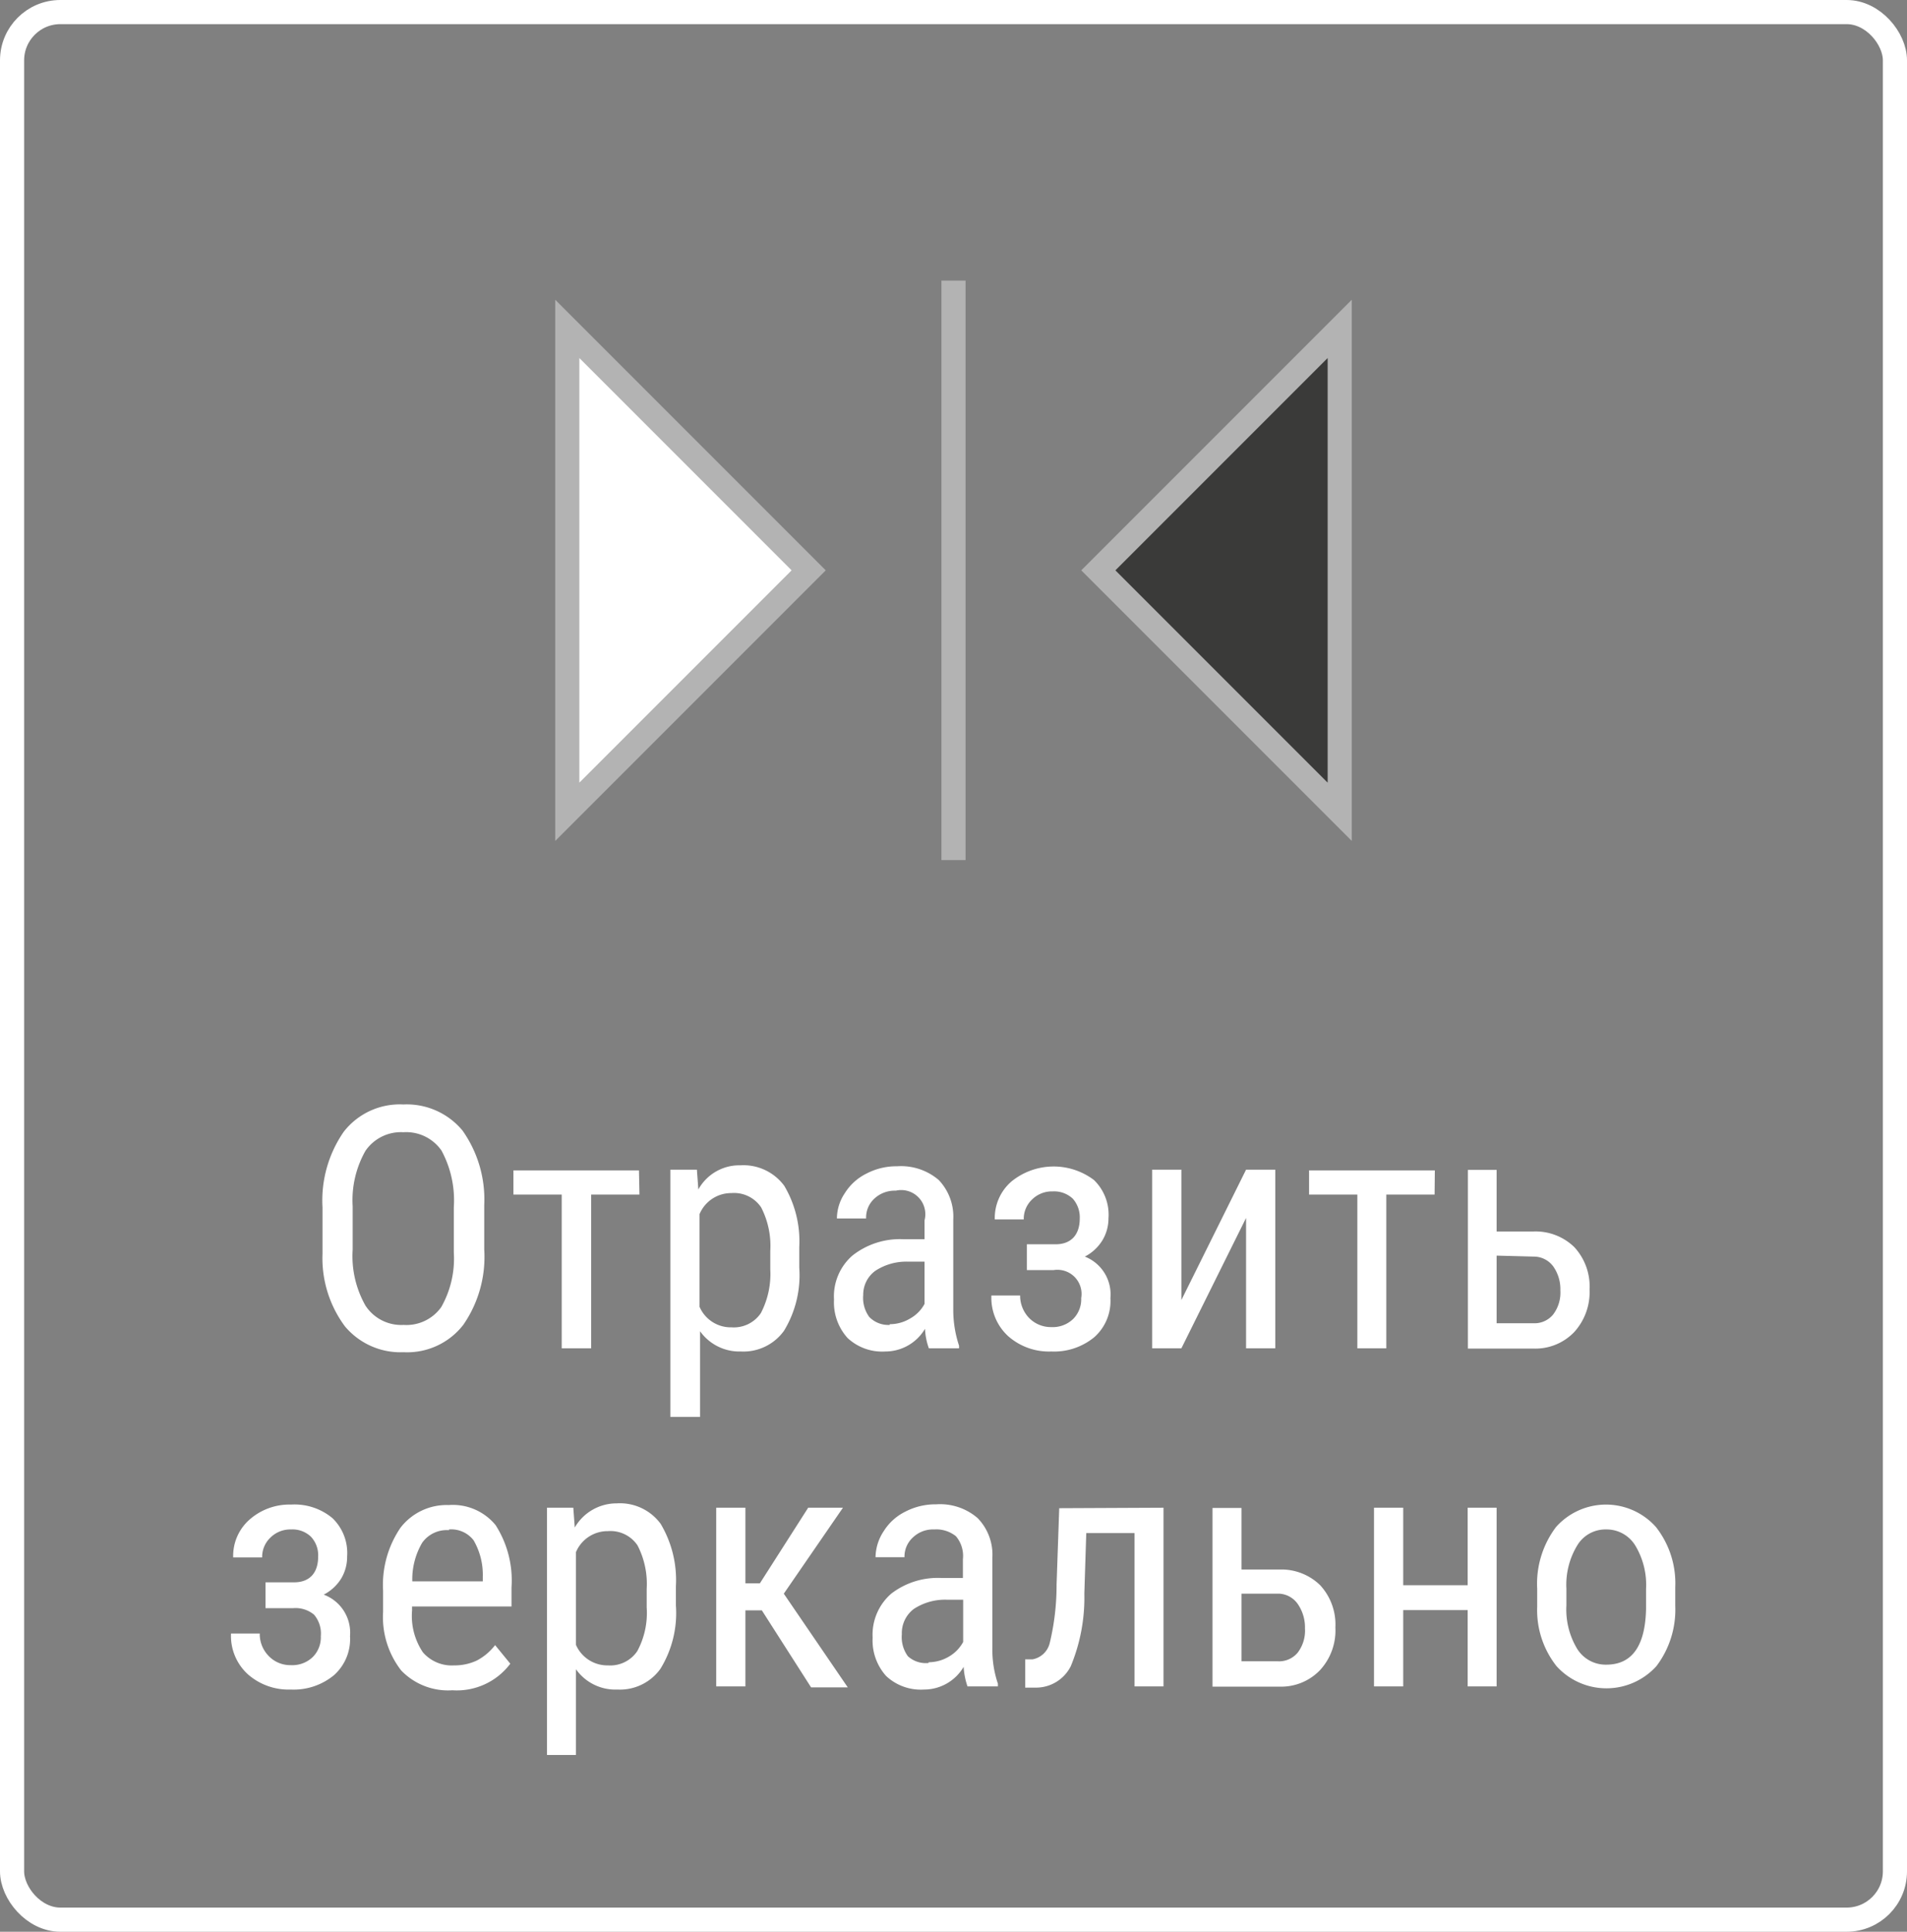 <svg xmlns="http://www.w3.org/2000/svg" viewBox="0 0 79 80"><rect x="0" y="0" width="79" height="80" fill="#808080" stroke="none"/><defs><style>.cls-3{stroke-miterlimit:10;fill:#3a3a39;stroke:#b3b3b3}</style></defs><g id="Layer_2" data-name="Layer 2"><g id="секции"><rect x=".5" y=".5" width="78" height="79" rx="2" style="fill:none;stroke:#fff;stroke-miterlimit:10"/><path d="M20.06 51.74a4.94 4.94 0 0 1-.87 3.13A2.94 2.94 0 0 1 16.72 56a3 3 0 0 1-2.43-1.07 4.73 4.73 0 0 1-.93-3V50a5 5 0 0 1 .88-3.13 2.94 2.94 0 0 1 2.47-1.13 3 3 0 0 1 2.45 1.08 4.94 4.94 0 0 1 .9 3.09ZM18.8 50a4.34 4.34 0 0 0-.51-2.35 1.78 1.78 0 0 0-1.58-.76 1.78 1.78 0 0 0-1.57.77 4.14 4.14 0 0 0-.53 2.3v1.79a4.15 4.15 0 0 0 .53 2.32 1.77 1.77 0 0 0 1.58.8 1.77 1.77 0 0 0 1.56-.74 4.07 4.07 0 0 0 .52-2.26Zm7.69-.53h-2v6.37h-1.22v-6.37h-2v-1h5.2Zm6.62 3.02a4.42 4.42 0 0 1-.63 2.62 2.07 2.07 0 0 1-1.79.86 2 2 0 0 1-1.69-.84v3.55h-1.23V48.44h1.1l.06.82a1.94 1.94 0 0 1 1.74-1 2.1 2.1 0 0 1 1.82.85 4.5 4.5 0 0 1 .62 2.54Zm-1.2-.69a3.47 3.47 0 0 0-.38-1.8 1.35 1.35 0 0 0-1.23-.59 1.42 1.42 0 0 0-1.32.87v3.84a1.41 1.41 0 0 0 1.33.85 1.35 1.35 0 0 0 1.21-.59 3.5 3.5 0 0 0 .39-1.81Zm6.57 4.04a2.7 2.7 0 0 1-.16-.81 1.91 1.91 0 0 1-1.64.94 2.1 2.1 0 0 1-1.57-.56 2.2 2.2 0 0 1-.56-1.59 2.24 2.24 0 0 1 .76-1.82 3.17 3.17 0 0 1 2.1-.68h.89v-.78a1 1 0 0 0-1.19-1.23 1.24 1.24 0 0 0-.89.33 1.06 1.06 0 0 0-.34.82h-1.21a1.9 1.9 0 0 1 .33-1.05 2.2 2.2 0 0 1 .9-.81 2.66 2.66 0 0 1 1.26-.3 2.4 2.4 0 0 1 1.73.57 2.2 2.2 0 0 1 .6 1.64v3.73a4.7 4.7 0 0 0 .24 1.49v.11Zm-1.62-1a1.63 1.63 0 0 0 .85-.24 1.5 1.5 0 0 0 .59-.6v-1.75h-.68a2.34 2.34 0 0 0-1.36.38 1.22 1.22 0 0 0-.5 1 1.34 1.34 0 0 0 .25.91 1.1 1.1 0 0 0 .85.33Zm9.06-4.38a1.75 1.75 0 0 1-.26.92 1.84 1.84 0 0 1-.72.66A1.68 1.68 0 0 1 46 53.76a2 2 0 0 1-.67 1.62 2.62 2.62 0 0 1-1.78.59 2.55 2.55 0 0 1-1.78-.63 2.15 2.15 0 0 1-.7-1.69h1.19a1.33 1.33 0 0 0 .37.93 1.26 1.26 0 0 0 .92.38 1.22 1.22 0 0 0 .9-.33 1.15 1.15 0 0 0 .34-.87 1 1 0 0 0-1.15-1.16h-1.1v-1.07h1.19c.63 0 1-.38 1-1.07a1.16 1.16 0 0 0-.29-.82 1.13 1.13 0 0 0-.83-.3 1.17 1.17 0 0 0-.86.34 1.1 1.1 0 0 0-.34.82h-1.2a2 2 0 0 1 .69-1.57 2.77 2.77 0 0 1 3.42-.06 2 2 0 0 1 .6 1.59m5.7-2.02h1.21v7.4h-1.21v-5.4l-2.68 5.4h-1.21v-7.4h1.21v5.4Zm7.81 1.03h-2v6.37h-1.2v-6.37h-2v-1h5.21ZM62 51h1.53a2.3 2.3 0 0 1 1.69.65 2.4 2.4 0 0 1 .63 1.75 2.46 2.46 0 0 1-.64 1.77 2.23 2.23 0 0 1-1.68.68h-2.72v-7.4H62Zm0 1v2.8h1.51a1 1 0 0 0 .83-.36 1.5 1.5 0 0 0 .3-1 1.63 1.63 0 0 0-.3-1 1 1 0 0 0-.8-.4ZM14.38 64.46a1.74 1.74 0 0 1-.25.92 1.84 1.84 0 0 1-.72.66 1.68 1.68 0 0 1 1.09 1.72 2 2 0 0 1-.67 1.62 2.62 2.62 0 0 1-1.78.59 2.55 2.55 0 0 1-1.78-.63 2.15 2.15 0 0 1-.7-1.69h1.19a1.3 1.3 0 0 0 .37.93 1.24 1.24 0 0 0 .92.38 1.22 1.22 0 0 0 .9-.33 1.15 1.15 0 0 0 .34-.87 1.2 1.2 0 0 0-.28-.89 1.2 1.2 0 0 0-.87-.27H11v-1.07h1.18c.64 0 1-.38 1-1.07a1.12 1.12 0 0 0-.3-.82 1.1 1.1 0 0 0-.82-.3 1.17 1.17 0 0 0-.86.34 1.1 1.1 0 0 0-.34.82h-1.2a2 2 0 0 1 .68-1.57 2.5 2.5 0 0 1 1.72-.62 2.45 2.45 0 0 1 1.71.56 2 2 0 0 1 .61 1.59M18.74 70a2.69 2.69 0 0 1-2.12-.82 3.6 3.6 0 0 1-.75-2.42v-.89a4.2 4.2 0 0 1 .72-2.6 2.41 2.41 0 0 1 2-.94 2.29 2.29 0 0 1 1.94.83 4.24 4.24 0 0 1 .66 2.58v.79h-4.12v.17a2.7 2.7 0 0 0 .45 1.73 1.58 1.58 0 0 0 1.29.54 2.16 2.16 0 0 0 .94-.2 2.3 2.3 0 0 0 .76-.64l.63.77a2.77 2.77 0 0 1-2.4 1.1m-.14-6.63a1.25 1.25 0 0 0-1.11.52 3 3 0 0 0-.41 1.6H20v-.19a2.85 2.85 0 0 0-.38-1.51 1.17 1.17 0 0 0-1.02-.45Zm9.4 3.12a4.4 4.4 0 0 1-.64 2.62 2.06 2.06 0 0 1-1.78.86 2 2 0 0 1-1.72-.84v3.55h-1.2V62.44h1.09l.06.82a2 2 0 0 1 1.74-1 2.09 2.09 0 0 1 1.82.85 4.55 4.55 0 0 1 .63 2.58Zm-1.21-.69a3.47 3.47 0 0 0-.38-1.8 1.35 1.35 0 0 0-1.23-.59 1.42 1.42 0 0 0-1.32.87v3.84a1.42 1.42 0 0 0 1.33.85 1.35 1.35 0 0 0 1.21-.59 3.33 3.33 0 0 0 .39-1.81Zm4.77.89h-.68v3.15h-1.21v-7.4h1.21v3.13h.6l2-3.13h1.44L32.47 66l2.65 3.88H33.6Zm8.52 3.15a3 3 0 0 1-.16-.81 1.9 1.9 0 0 1-1.64.94 2.1 2.1 0 0 1-1.57-.56 2.2 2.2 0 0 1-.56-1.59 2.25 2.25 0 0 1 .77-1.82 3.16 3.16 0 0 1 2.08-.65h.89v-.78a1.26 1.26 0 0 0-.29-.95 1.3 1.3 0 0 0-.9-.28 1.2 1.2 0 0 0-.88.33 1.07 1.07 0 0 0-.35.82h-1.2a2 2 0 0 1 .34-1.08 2.2 2.2 0 0 1 .9-.81 2.7 2.7 0 0 1 1.27-.3 2.38 2.38 0 0 1 1.72.57 2.17 2.17 0 0 1 .61 1.64v3.73a4.4 4.4 0 0 0 .23 1.49v.11Zm-1.61-1a1.66 1.66 0 0 0 .85-.24 1.56 1.56 0 0 0 .58-.6v-1.75h-.68a2.36 2.36 0 0 0-1.36.38 1.25 1.25 0 0 0-.5 1.05 1.34 1.34 0 0 0 .25.91 1.1 1.1 0 0 0 .86.28Zm9.73-6.4v7.4H47v-6.35h-2L44.92 66a7.4 7.4 0 0 1-.56 3 1.61 1.61 0 0 1-1.49.89h-.4v-1.17h.3a.9.9 0 0 0 .72-.69 10.2 10.2 0 0 0 .28-2.4l.11-3.17ZM51.43 65H53a2.3 2.3 0 0 1 1.69.65 2.4 2.4 0 0 1 .63 1.75 2.42 2.42 0 0 1-.64 1.77 2.23 2.23 0 0 1-1.68.68h-2.77v-7.4h1.2Zm0 1v2.8h1.5a1 1 0 0 0 .83-.36 1.5 1.5 0 0 0 .3-1 1.7 1.7 0 0 0-.29-1A1 1 0 0 0 53 66ZM62 69.84h-1.2v-3.16h-2.67v3.16h-1.21v-7.4h1.21v3.21h2.67v-3.21H62Zm1.68-4.04a3.9 3.9 0 0 1 .78-2.56 2.77 2.77 0 0 1 4.14 0 3.77 3.77 0 0 1 .8 2.49v.78a3.87 3.87 0 0 1-.78 2.49 2.79 2.79 0 0 1-4.14 0 3.74 3.74 0 0 1-.8-2.46Zm1.21.69a3.15 3.15 0 0 0 .45 1.8 1.39 1.39 0 0 0 1.2.65q1.6 0 1.65-2.31v-.83a3.15 3.15 0 0 0-.45-1.8 1.39 1.39 0 0 0-1.21-.66 1.36 1.36 0 0 0-1.19.66 3.14 3.14 0 0 0-.45 1.79Z" style="fill:#fff"/><path class="cls-3" d="m55.5 33.62-10-10 10-10z"/><path style="stroke-miterlimit:10;fill:#fff;stroke:#b3b3b3" d="m23.5 33.62 10-10-10-10z"/><path class="cls-3" d="M39.5 11.62v24"/></g></g></svg>